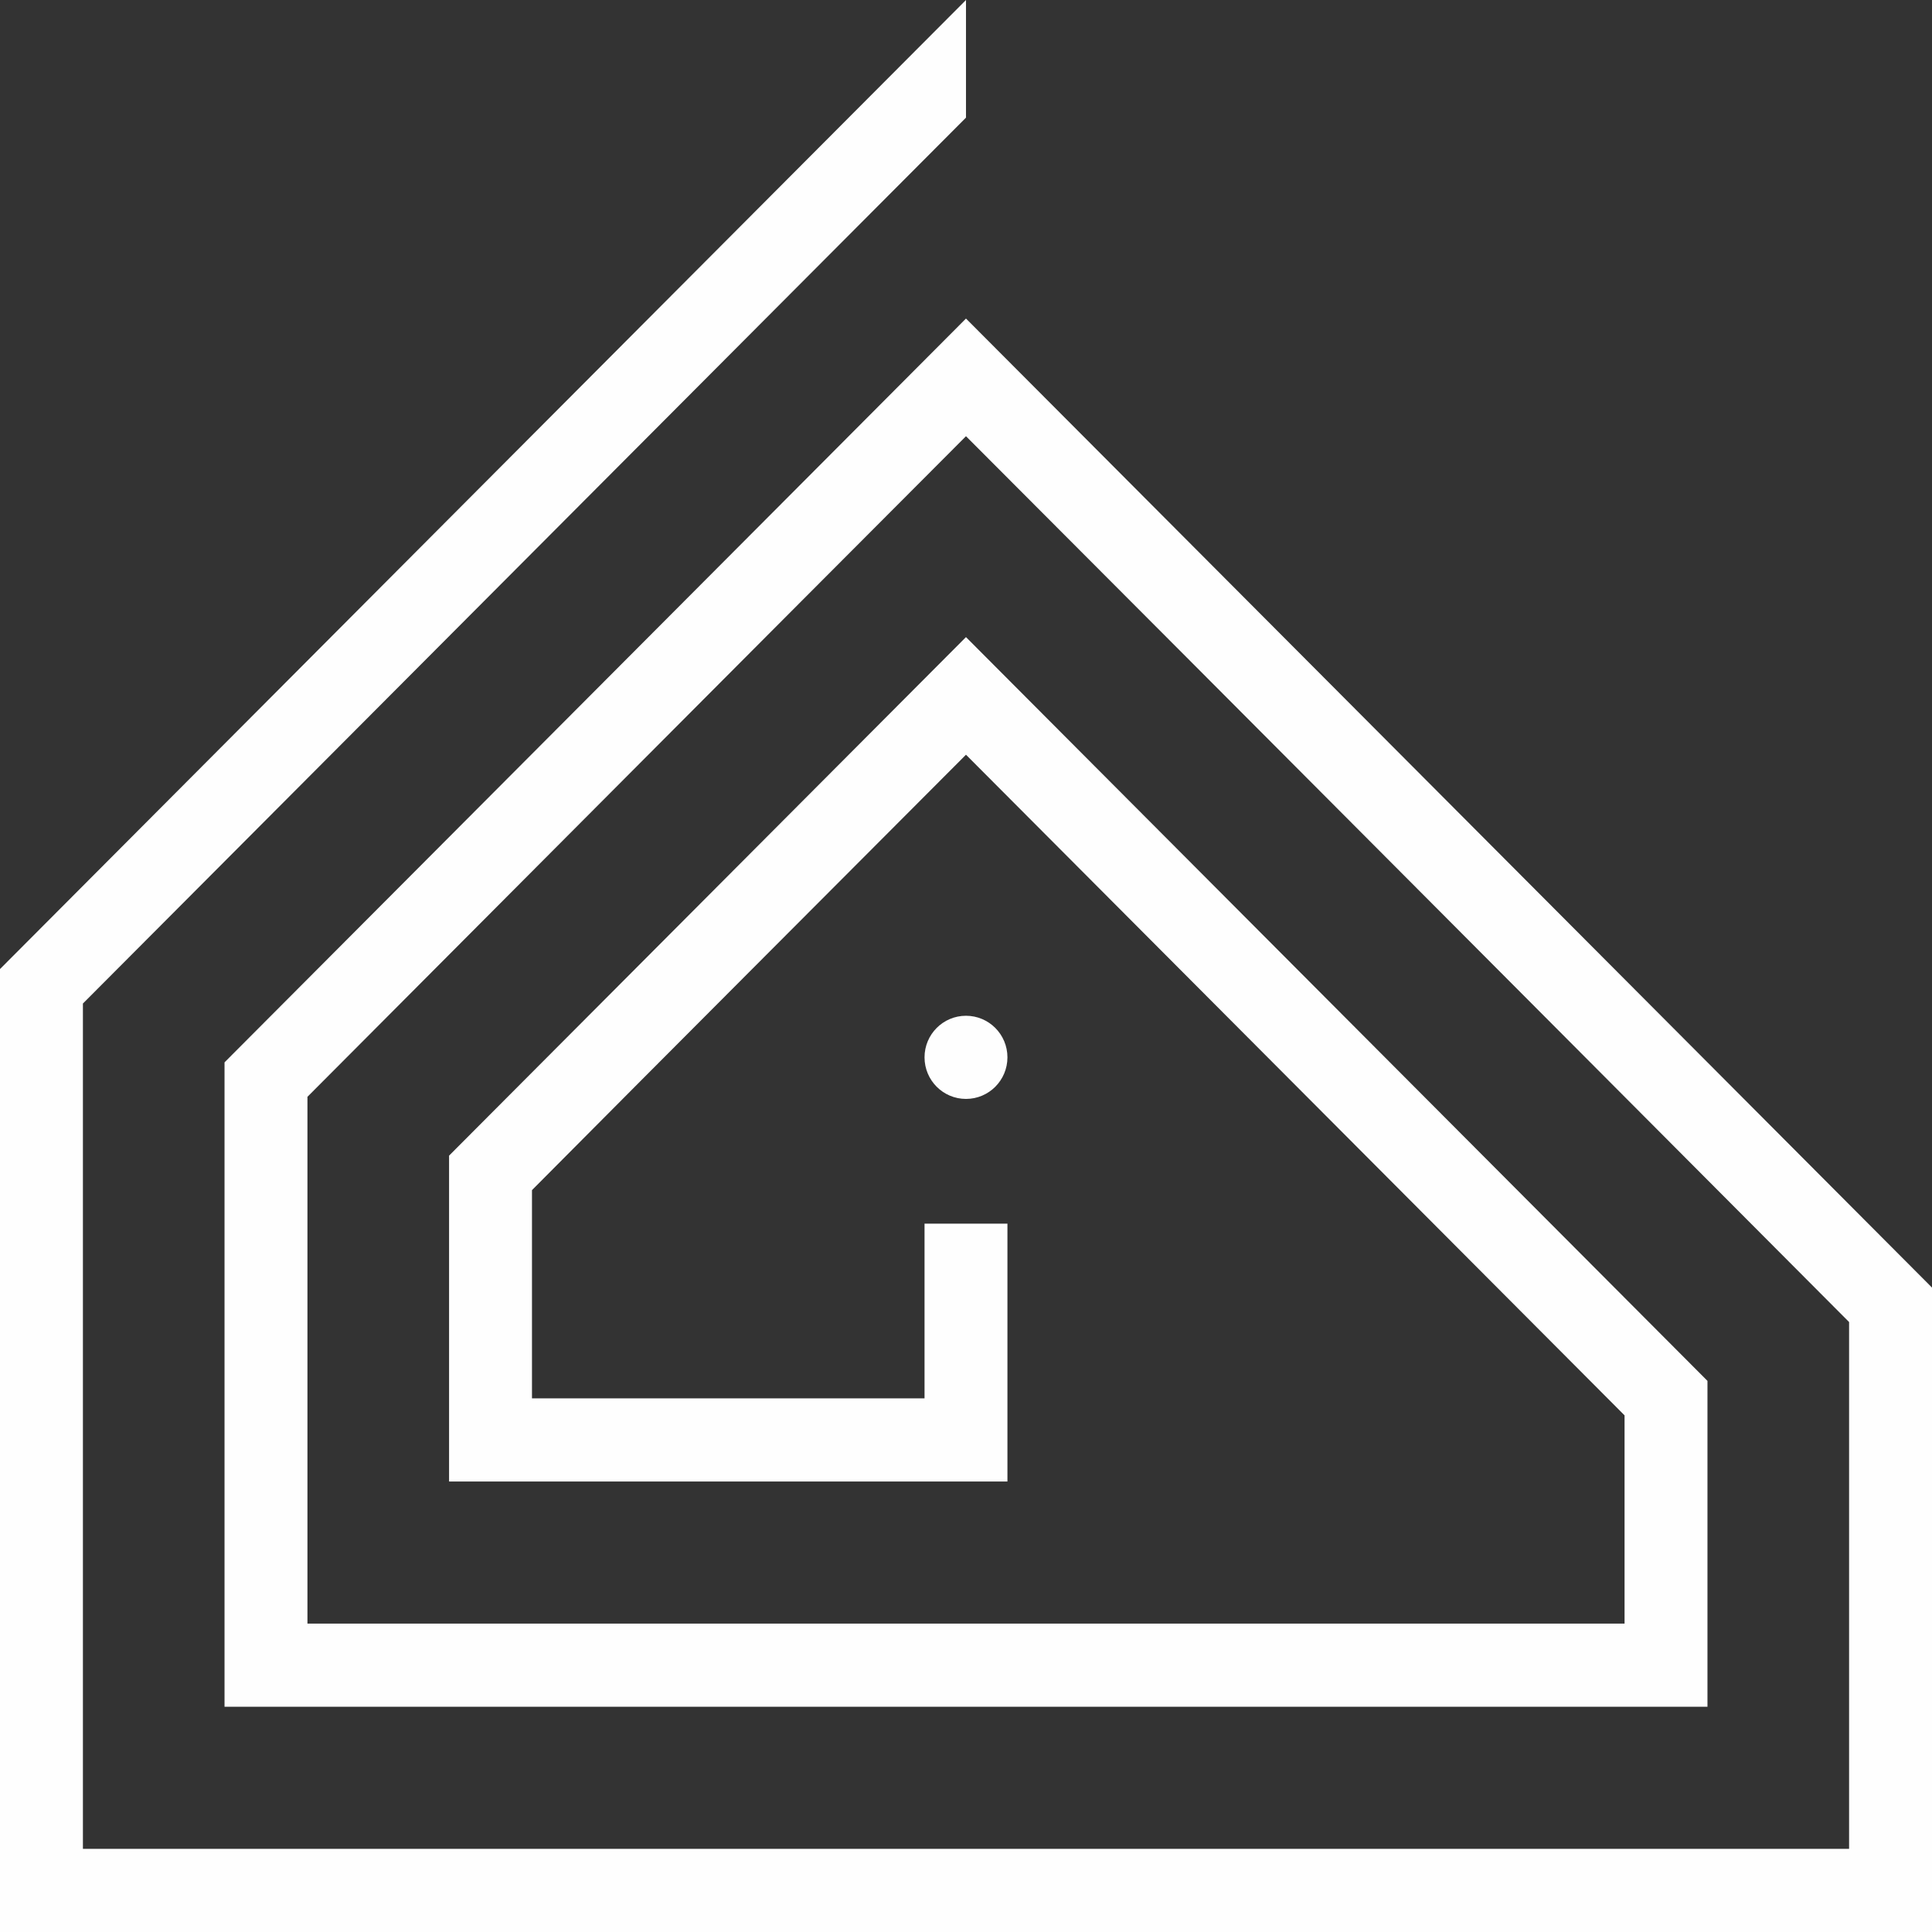 <?xml version="1.0" encoding="UTF-8"?>
<!DOCTYPE svg PUBLIC "-//W3C//DTD SVG 1.1//EN" "http://www.w3.org/Graphics/SVG/1.1/DTD/svg11.dtd">
<!-- Creator: CorelDRAW 2018 (64-Bit) -->
<svg xmlns="http://www.w3.org/2000/svg" xml:space="preserve" width="100mm" height="100mm" version="1.1" style="shape-rendering:geometricPrecision; text-rendering:geometricPrecision; image-rendering:optimizeQuality; fill-rule:evenodd; clip-rule:evenodd"
viewBox="0 0 10000 10000"
 xmlns:xlink="http://www.w3.org/1999/xlink">
 <rect x="0" y="0" width="10000" height="10000" fill="#333333" stroke="none"/>
 <defs>
  <style type="text/css">
   <![CDATA[
    .fil0 {fill:#FEFEFE}
   ]]>
  </style>
 </defs>
 <g id="Слой_x0020_1">
  <path class="fil0" d="M-0.01 10000l10000.02 0 0 -3335.41 -5000.09 -5015.82 -3837.74 3849.97 0 3335.42 7675.64 0 0 -1686.73 -3837.9 -3849.82 -2675.55 2683.98 0 1686.72 2890.12 0 0 -1334.74 -429.13 0 0 904.34 -2031.86 0 0 -1077.82c747.49,-752.43 1497.64,-1502.58 2246.42,-2253.71l3408.76 3419.48 0 1077.81 -6817.36 0 0 -2726.65c1136.2,-1139.78 2271.64,-2280.32 3408.6,-3419.26 1524.69,1527.27 3047.33,3056.68 4570.95,4585.1l0 2726.66 -9141.74 0 0 -4375.27 4570.79 -4585.41 0 -608.84 -4999.93 5015.82 0 4984.18zm5151.67 -4679.38c-38.75,-38.87 -92.47,-63.04 -151.74,-63.04 -59.26,0 -112.98,24.17 -151.73,63.04 -38.75,38.87 -62.83,92.76 -62.83,152.13 0,59.45 24.08,113.34 62.83,152.21 38.75,38.87 92.47,63.03 151.73,63.03 59.27,0 112.99,-24.16 151.74,-63.03 38.75,-38.87 62.83,-92.76 62.83,-152.21 0,-59.37 -24.08,-113.26 -62.83,-152.13z"/>
 </g>
</svg>

